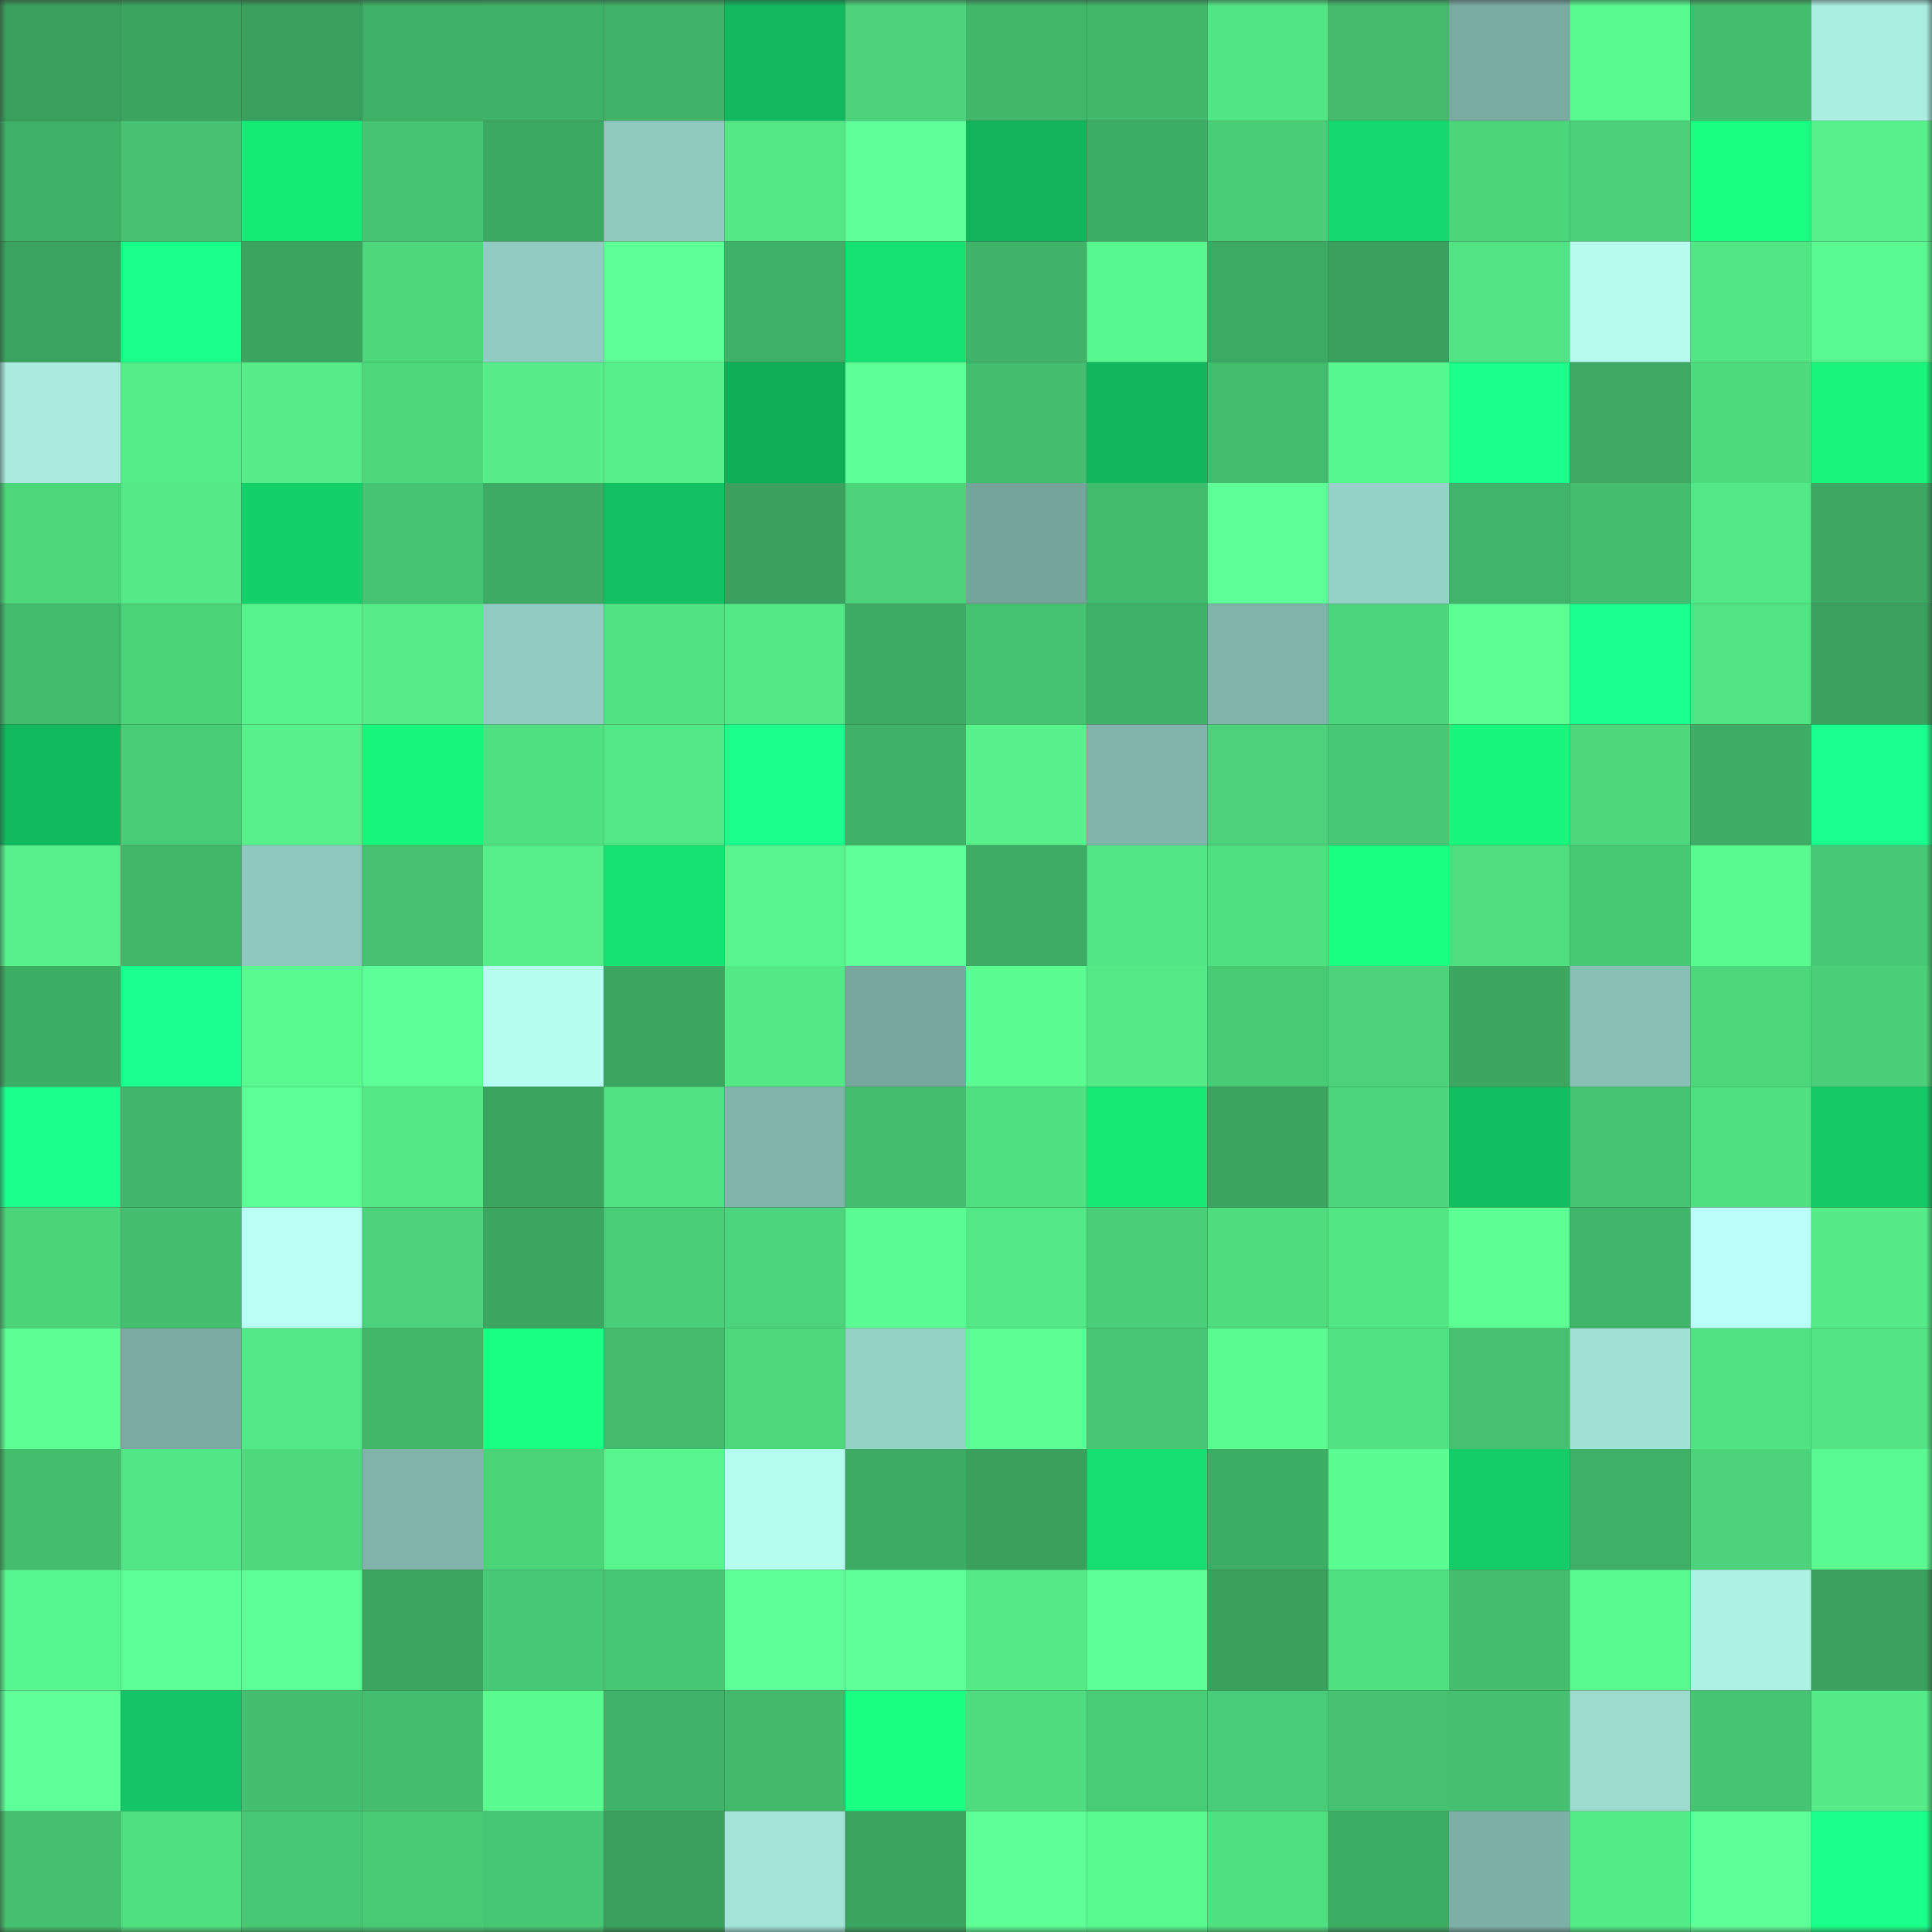 <svg viewBox="0 0 160 160" fill="none" role="img" xmlns="http://www.w3.org/2000/svg" width="240" height="240" name="lens%2Cdabbeen.lens"><rect x="0" y="0" width="160" height="160" fill="#333333" stroke="none"/><mask id="1435356183" mask-type="alpha" maskUnits="userSpaceOnUse" x="0" y="0" width="160" height="160"><rect width="160" height="160" fill="#FFFFFF"></rect></mask><g mask="url(#1435356183)"><rect x="0" y="0" width="10" height="10" fill="#399f5c"></rect><rect x="10" y="0" width="10" height="10" fill="#3ba45f"></rect><rect x="20" y="0" width="10" height="10" fill="#399f5c"></rect><rect x="30" y="0" width="10" height="10" fill="#3fb066"></rect><rect x="40" y="0" width="10" height="10" fill="#40b267"></rect><rect x="50" y="0" width="10" height="10" fill="#40b368"></rect><rect x="60" y="0" width="10" height="10" fill="#12b95e"></rect><rect x="70" y="0" width="10" height="10" fill="#4cd37b"></rect><rect x="80" y="0" width="10" height="10" fill="#41b76a"></rect><rect x="90" y="0" width="10" height="10" fill="#42b86b"></rect><rect x="100" y="0" width="10" height="10" fill="#52e585"></rect><rect x="110" y="0" width="10" height="10" fill="#43ba6c"></rect><rect x="120" y="0" width="10" height="10" fill="#7aaba2"></rect><rect x="130" y="0" width="10" height="10" fill="#59f990"></rect><rect x="140" y="0" width="10" height="10" fill="#44be6e"></rect><rect x="150" y="0" width="10" height="10" fill="#aaeee2"></rect><rect x="0" y="10" width="10" height="10" fill="#3fb066"></rect><rect x="10" y="10" width="10" height="10" fill="#46c271"></rect><rect x="20" y="10" width="10" height="10" fill="#17eb77"></rect><rect x="30" y="10" width="10" height="10" fill="#46c472"></rect><rect x="40" y="10" width="10" height="10" fill="#3ca962"></rect><rect x="50" y="10" width="10" height="10" fill="#90cabf"></rect><rect x="60" y="10" width="10" height="10" fill="#53e786"></rect><rect x="70" y="10" width="10" height="10" fill="#5fff9a"></rect><rect x="80" y="10" width="10" height="10" fill="#12b55c"></rect><rect x="90" y="10" width="10" height="10" fill="#3eae65"></rect><rect x="100" y="10" width="10" height="10" fill="#4acd77"></rect><rect x="110" y="10" width="10" height="10" fill="#15d96e"></rect><rect x="120" y="10" width="10" height="10" fill="#4cd57b"></rect><rect x="130" y="10" width="10" height="10" fill="#4bd179"></rect><rect x="140" y="10" width="10" height="10" fill="#19ff82"></rect><rect x="150" y="10" width="10" height="10" fill="#57f18c"></rect><rect x="0" y="20" width="10" height="10" fill="#3aa35f"></rect><rect x="10" y="20" width="10" height="10" fill="#1aff8a"></rect><rect x="20" y="20" width="10" height="10" fill="#3ba45f"></rect><rect x="30" y="20" width="10" height="10" fill="#4ed87e"></rect><rect x="40" y="20" width="10" height="10" fill="#91cbc1"></rect><rect x="50" y="20" width="10" height="10" fill="#5dff96"></rect><rect x="60" y="20" width="10" height="10" fill="#3fb167"></rect><rect x="70" y="20" width="10" height="10" fill="#16e273"></rect><rect x="80" y="20" width="10" height="10" fill="#40b368"></rect><rect x="90" y="20" width="10" height="10" fill="#59f78f"></rect><rect x="100" y="20" width="10" height="10" fill="#3daa63"></rect><rect x="110" y="20" width="10" height="10" fill="#39a05d"></rect><rect x="120" y="20" width="10" height="10" fill="#52e484"></rect><rect x="130" y="20" width="10" height="10" fill="#b5fcef"></rect><rect x="140" y="20" width="10" height="10" fill="#53e686"></rect><rect x="150" y="20" width="10" height="10" fill="#59f890"></rect><rect x="0" y="30" width="10" height="10" fill="#a9ebdf"></rect><rect x="10" y="30" width="10" height="10" fill="#55ed8a"></rect><rect x="20" y="30" width="10" height="10" fill="#55ec89"></rect><rect x="30" y="30" width="10" height="10" fill="#4ed87e"></rect><rect x="40" y="30" width="10" height="10" fill="#55ec89"></rect><rect x="50" y="30" width="10" height="10" fill="#56ef8b"></rect><rect x="60" y="30" width="10" height="10" fill="#11ae58"></rect><rect x="70" y="30" width="10" height="10" fill="#5cff96"></rect><rect x="80" y="30" width="10" height="10" fill="#44bd6e"></rect><rect x="90" y="30" width="10" height="10" fill="#12b75d"></rect><rect x="100" y="30" width="10" height="10" fill="#44bd6e"></rect><rect x="110" y="30" width="10" height="10" fill="#58f68f"></rect><rect x="120" y="30" width="10" height="10" fill="#1aff89"></rect><rect x="130" y="30" width="10" height="10" fill="#3da962"></rect><rect x="140" y="30" width="10" height="10" fill="#4eda7e"></rect><rect x="150" y="30" width="10" height="10" fill="#18f47c"></rect><rect x="0" y="40" width="10" height="10" fill="#4dd77d"></rect><rect x="10" y="40" width="10" height="10" fill="#54ea88"></rect><rect x="20" y="40" width="10" height="10" fill="#14d069"></rect><rect x="30" y="40" width="10" height="10" fill="#46c472"></rect><rect x="40" y="40" width="10" height="10" fill="#3dab63"></rect><rect x="50" y="40" width="10" height="10" fill="#13c061"></rect><rect x="60" y="40" width="10" height="10" fill="#39a05d"></rect><rect x="70" y="40" width="10" height="10" fill="#4cd37b"></rect><rect x="80" y="40" width="10" height="10" fill="#75a49b"></rect><rect x="90" y="40" width="10" height="10" fill="#43bb6d"></rect><rect x="100" y="40" width="10" height="10" fill="#5eff97"></rect><rect x="110" y="40" width="10" height="10" fill="#96d1c7"></rect><rect x="120" y="40" width="10" height="10" fill="#40b468"></rect><rect x="130" y="40" width="10" height="10" fill="#44bd6e"></rect><rect x="140" y="40" width="10" height="10" fill="#53e887"></rect><rect x="150" y="40" width="10" height="10" fill="#3ca862"></rect><rect x="0" y="50" width="10" height="10" fill="#43bb6c"></rect><rect x="10" y="50" width="10" height="10" fill="#4bd37a"></rect><rect x="20" y="50" width="10" height="10" fill="#57f38d"></rect><rect x="30" y="50" width="10" height="10" fill="#55ec89"></rect><rect x="40" y="50" width="10" height="10" fill="#92cbc1"></rect><rect x="50" y="50" width="10" height="10" fill="#51e283"></rect><rect x="60" y="50" width="10" height="10" fill="#53e987"></rect><rect x="70" y="50" width="10" height="10" fill="#3dab63"></rect><rect x="80" y="50" width="10" height="10" fill="#46c371"></rect><rect x="90" y="50" width="10" height="10" fill="#40b167"></rect><rect x="100" y="50" width="10" height="10" fill="#80b3aa"></rect><rect x="110" y="50" width="10" height="10" fill="#4cd57c"></rect><rect x="120" y="50" width="10" height="10" fill="#5bff94"></rect><rect x="130" y="50" width="10" height="10" fill="#1bff8e"></rect><rect x="140" y="50" width="10" height="10" fill="#51e384"></rect><rect x="150" y="50" width="10" height="10" fill="#3aa15e"></rect><rect x="0" y="60" width="10" height="10" fill="#12ba5e"></rect><rect x="10" y="60" width="10" height="10" fill="#49cc76"></rect><rect x="20" y="60" width="10" height="10" fill="#57f18c"></rect><rect x="30" y="60" width="10" height="10" fill="#18f67d"></rect><rect x="40" y="60" width="10" height="10" fill="#50e082"></rect><rect x="50" y="60" width="10" height="10" fill="#53e887"></rect><rect x="60" y="60" width="10" height="10" fill="#1bff8c"></rect><rect x="70" y="60" width="10" height="10" fill="#40b267"></rect><rect x="80" y="60" width="10" height="10" fill="#57f28c"></rect><rect x="90" y="60" width="10" height="10" fill="#81b4ab"></rect><rect x="100" y="60" width="10" height="10" fill="#4bd27a"></rect><rect x="110" y="60" width="10" height="10" fill="#48c874"></rect><rect x="120" y="60" width="10" height="10" fill="#18f67d"></rect><rect x="130" y="60" width="10" height="10" fill="#4dd87d"></rect><rect x="140" y="60" width="10" height="10" fill="#3eac64"></rect><rect x="150" y="60" width="10" height="10" fill="#1bff8e"></rect><rect x="0" y="70" width="10" height="10" fill="#56f08c"></rect><rect x="10" y="70" width="10" height="10" fill="#42b86b"></rect><rect x="20" y="70" width="10" height="10" fill="#8ec7bd"></rect><rect x="30" y="70" width="10" height="10" fill="#45c170"></rect><rect x="40" y="70" width="10" height="10" fill="#55ee8a"></rect><rect x="50" y="70" width="10" height="10" fill="#16e373"></rect><rect x="60" y="70" width="10" height="10" fill="#58f58e"></rect><rect x="70" y="70" width="10" height="10" fill="#5fff9a"></rect><rect x="80" y="70" width="10" height="10" fill="#3eac64"></rect><rect x="90" y="70" width="10" height="10" fill="#53e686"></rect><rect x="100" y="70" width="10" height="10" fill="#50e082"></rect><rect x="110" y="70" width="10" height="10" fill="#19ff82"></rect><rect x="120" y="70" width="10" height="10" fill="#4fdd80"></rect><rect x="130" y="70" width="10" height="10" fill="#48ca75"></rect><rect x="140" y="70" width="10" height="10" fill="#59f990"></rect><rect x="150" y="70" width="10" height="10" fill="#48c975"></rect><rect x="0" y="80" width="10" height="10" fill="#3fae65"></rect><rect x="10" y="80" width="10" height="10" fill="#1bff8f"></rect><rect x="20" y="80" width="10" height="10" fill="#59f990"></rect><rect x="30" y="80" width="10" height="10" fill="#5dff97"></rect><rect x="40" y="80" width="10" height="10" fill="#b6fef1"></rect><rect x="50" y="80" width="10" height="10" fill="#3ba660"></rect><rect x="60" y="80" width="10" height="10" fill="#54e987"></rect><rect x="70" y="80" width="10" height="10" fill="#78a79f"></rect><rect x="80" y="80" width="10" height="10" fill="#5bfd93"></rect><rect x="90" y="80" width="10" height="10" fill="#54ea88"></rect><rect x="100" y="80" width="10" height="10" fill="#49cb76"></rect><rect x="110" y="80" width="10" height="10" fill="#4bd27a"></rect><rect x="120" y="80" width="10" height="10" fill="#3ca761"></rect><rect x="130" y="80" width="10" height="10" fill="#89c0b6"></rect><rect x="140" y="80" width="10" height="10" fill="#4dd77d"></rect><rect x="150" y="80" width="10" height="10" fill="#4bd079"></rect><rect x="0" y="90" width="10" height="10" fill="#1bff8c"></rect><rect x="10" y="90" width="10" height="10" fill="#41b569"></rect><rect x="20" y="90" width="10" height="10" fill="#5cff95"></rect><rect x="30" y="90" width="10" height="10" fill="#54e987"></rect><rect x="40" y="90" width="10" height="10" fill="#3ba560"></rect><rect x="50" y="90" width="10" height="10" fill="#51e283"></rect><rect x="60" y="90" width="10" height="10" fill="#81b4ab"></rect><rect x="70" y="90" width="10" height="10" fill="#45bf6f"></rect><rect x="80" y="90" width="10" height="10" fill="#50df81"></rect><rect x="90" y="90" width="10" height="10" fill="#17e976"></rect><rect x="100" y="90" width="10" height="10" fill="#3ba45f"></rect><rect x="110" y="90" width="10" height="10" fill="#4cd57c"></rect><rect x="120" y="90" width="10" height="10" fill="#12be60"></rect><rect x="130" y="90" width="10" height="10" fill="#46c471"></rect><rect x="140" y="90" width="10" height="10" fill="#50e082"></rect><rect x="150" y="90" width="10" height="10" fill="#14c966"></rect><rect x="0" y="100" width="10" height="10" fill="#4cd47b"></rect><rect x="10" y="100" width="10" height="10" fill="#44bf6f"></rect><rect x="20" y="100" width="10" height="10" fill="#b9fff5"></rect><rect x="30" y="100" width="10" height="10" fill="#4bd27a"></rect><rect x="40" y="100" width="10" height="10" fill="#3ca660"></rect><rect x="50" y="100" width="10" height="10" fill="#4ace77"></rect><rect x="60" y="100" width="10" height="10" fill="#4cd57c"></rect><rect x="70" y="100" width="10" height="10" fill="#5afb92"></rect><rect x="80" y="100" width="10" height="10" fill="#53e887"></rect><rect x="90" y="100" width="10" height="10" fill="#4acf78"></rect><rect x="100" y="100" width="10" height="10" fill="#4fdc7f"></rect><rect x="110" y="100" width="10" height="10" fill="#52e685"></rect><rect x="120" y="100" width="10" height="10" fill="#5cff94"></rect><rect x="130" y="100" width="10" height="10" fill="#41b66a"></rect><rect x="140" y="100" width="10" height="10" fill="#bafff7"></rect><rect x="150" y="100" width="10" height="10" fill="#54eb88"></rect><rect x="0" y="110" width="10" height="10" fill="#5cff94"></rect><rect x="10" y="110" width="10" height="10" fill="#7aaaa1"></rect><rect x="20" y="110" width="10" height="10" fill="#53e887"></rect><rect x="30" y="110" width="10" height="10" fill="#42b76a"></rect><rect x="40" y="110" width="10" height="10" fill="#19ff84"></rect><rect x="50" y="110" width="10" height="10" fill="#43ba6c"></rect><rect x="60" y="110" width="10" height="10" fill="#4ed97e"></rect><rect x="70" y="110" width="10" height="10" fill="#95d0c5"></rect><rect x="80" y="110" width="10" height="10" fill="#5bff94"></rect><rect x="90" y="110" width="10" height="10" fill="#47c572"></rect><rect x="100" y="110" width="10" height="10" fill="#5afc92"></rect><rect x="110" y="110" width="10" height="10" fill="#51e283"></rect><rect x="120" y="110" width="10" height="10" fill="#45c170"></rect><rect x="130" y="110" width="10" height="10" fill="#a1e1d6"></rect><rect x="140" y="110" width="10" height="10" fill="#51e283"></rect><rect x="150" y="110" width="10" height="10" fill="#52e484"></rect><rect x="0" y="120" width="10" height="10" fill="#44be6e"></rect><rect x="10" y="120" width="10" height="10" fill="#53e686"></rect><rect x="20" y="120" width="10" height="10" fill="#4ed97e"></rect><rect x="30" y="120" width="10" height="10" fill="#80b3aa"></rect><rect x="40" y="120" width="10" height="10" fill="#4bd37a"></rect><rect x="50" y="120" width="10" height="10" fill="#58f58e"></rect><rect x="60" y="120" width="10" height="10" fill="#b6fef1"></rect><rect x="70" y="120" width="10" height="10" fill="#3dab63"></rect><rect x="80" y="120" width="10" height="10" fill="#3aa15d"></rect><rect x="90" y="120" width="10" height="10" fill="#16de70"></rect><rect x="100" y="120" width="10" height="10" fill="#3eae65"></rect><rect x="110" y="120" width="10" height="10" fill="#5bfd93"></rect><rect x="120" y="120" width="10" height="10" fill="#14cd68"></rect><rect x="130" y="120" width="10" height="10" fill="#3fb066"></rect><rect x="140" y="120" width="10" height="10" fill="#4cd37b"></rect><rect x="150" y="120" width="10" height="10" fill="#59f890"></rect><rect x="0" y="130" width="10" height="10" fill="#58f68f"></rect><rect x="10" y="130" width="10" height="10" fill="#5cff95"></rect><rect x="20" y="130" width="10" height="10" fill="#5cff96"></rect><rect x="30" y="130" width="10" height="10" fill="#3ca661"></rect><rect x="40" y="130" width="10" height="10" fill="#48c975"></rect><rect x="50" y="130" width="10" height="10" fill="#47c773"></rect><rect x="60" y="130" width="10" height="10" fill="#5eff99"></rect><rect x="70" y="130" width="10" height="10" fill="#5fff9a"></rect><rect x="80" y="130" width="10" height="10" fill="#54ea88"></rect><rect x="90" y="130" width="10" height="10" fill="#5cff95"></rect><rect x="100" y="130" width="10" height="10" fill="#3aa15d"></rect><rect x="110" y="130" width="10" height="10" fill="#50df81"></rect><rect x="120" y="130" width="10" height="10" fill="#44bd6e"></rect><rect x="130" y="130" width="10" height="10" fill="#59f990"></rect><rect x="140" y="130" width="10" height="10" fill="#adf1e5"></rect><rect x="150" y="130" width="10" height="10" fill="#3aa15e"></rect><rect x="0" y="140" width="10" height="10" fill="#5fff99"></rect><rect x="10" y="140" width="10" height="10" fill="#13c564"></rect><rect x="20" y="140" width="10" height="10" fill="#44bf6f"></rect><rect x="30" y="140" width="10" height="10" fill="#44be6e"></rect><rect x="40" y="140" width="10" height="10" fill="#5afa91"></rect><rect x="50" y="140" width="10" height="10" fill="#40b368"></rect><rect x="60" y="140" width="10" height="10" fill="#42b96b"></rect><rect x="70" y="140" width="10" height="10" fill="#19ff81"></rect><rect x="80" y="140" width="10" height="10" fill="#4fdc80"></rect><rect x="90" y="140" width="10" height="10" fill="#49cc76"></rect><rect x="100" y="140" width="10" height="10" fill="#49cc77"></rect><rect x="110" y="140" width="10" height="10" fill="#45c170"></rect><rect x="120" y="140" width="10" height="10" fill="#45c070"></rect><rect x="130" y="140" width="10" height="10" fill="#9ddbcf"></rect><rect x="140" y="140" width="10" height="10" fill="#46c472"></rect><rect x="150" y="140" width="10" height="10" fill="#54eb88"></rect><rect x="0" y="150" width="10" height="10" fill="#45c06f"></rect><rect x="10" y="150" width="10" height="10" fill="#50e082"></rect><rect x="20" y="150" width="10" height="10" fill="#48c874"></rect><rect x="30" y="150" width="10" height="10" fill="#49cb76"></rect><rect x="40" y="150" width="10" height="10" fill="#47c673"></rect><rect x="50" y="150" width="10" height="10" fill="#399f5c"></rect><rect x="60" y="150" width="10" height="10" fill="#a3e3d8"></rect><rect x="70" y="150" width="10" height="10" fill="#3ba560"></rect><rect x="80" y="150" width="10" height="10" fill="#5dff96"></rect><rect x="90" y="150" width="10" height="10" fill="#5afa91"></rect><rect x="100" y="150" width="10" height="10" fill="#50df81"></rect><rect x="110" y="150" width="10" height="10" fill="#3ead64"></rect><rect x="120" y="150" width="10" height="10" fill="#7dafa6"></rect><rect x="130" y="150" width="10" height="10" fill="#54eb89"></rect><rect x="140" y="150" width="10" height="10" fill="#5eff98"></rect><rect x="150" y="150" width="10" height="10" fill="#1aff8a"></rect></g></svg>